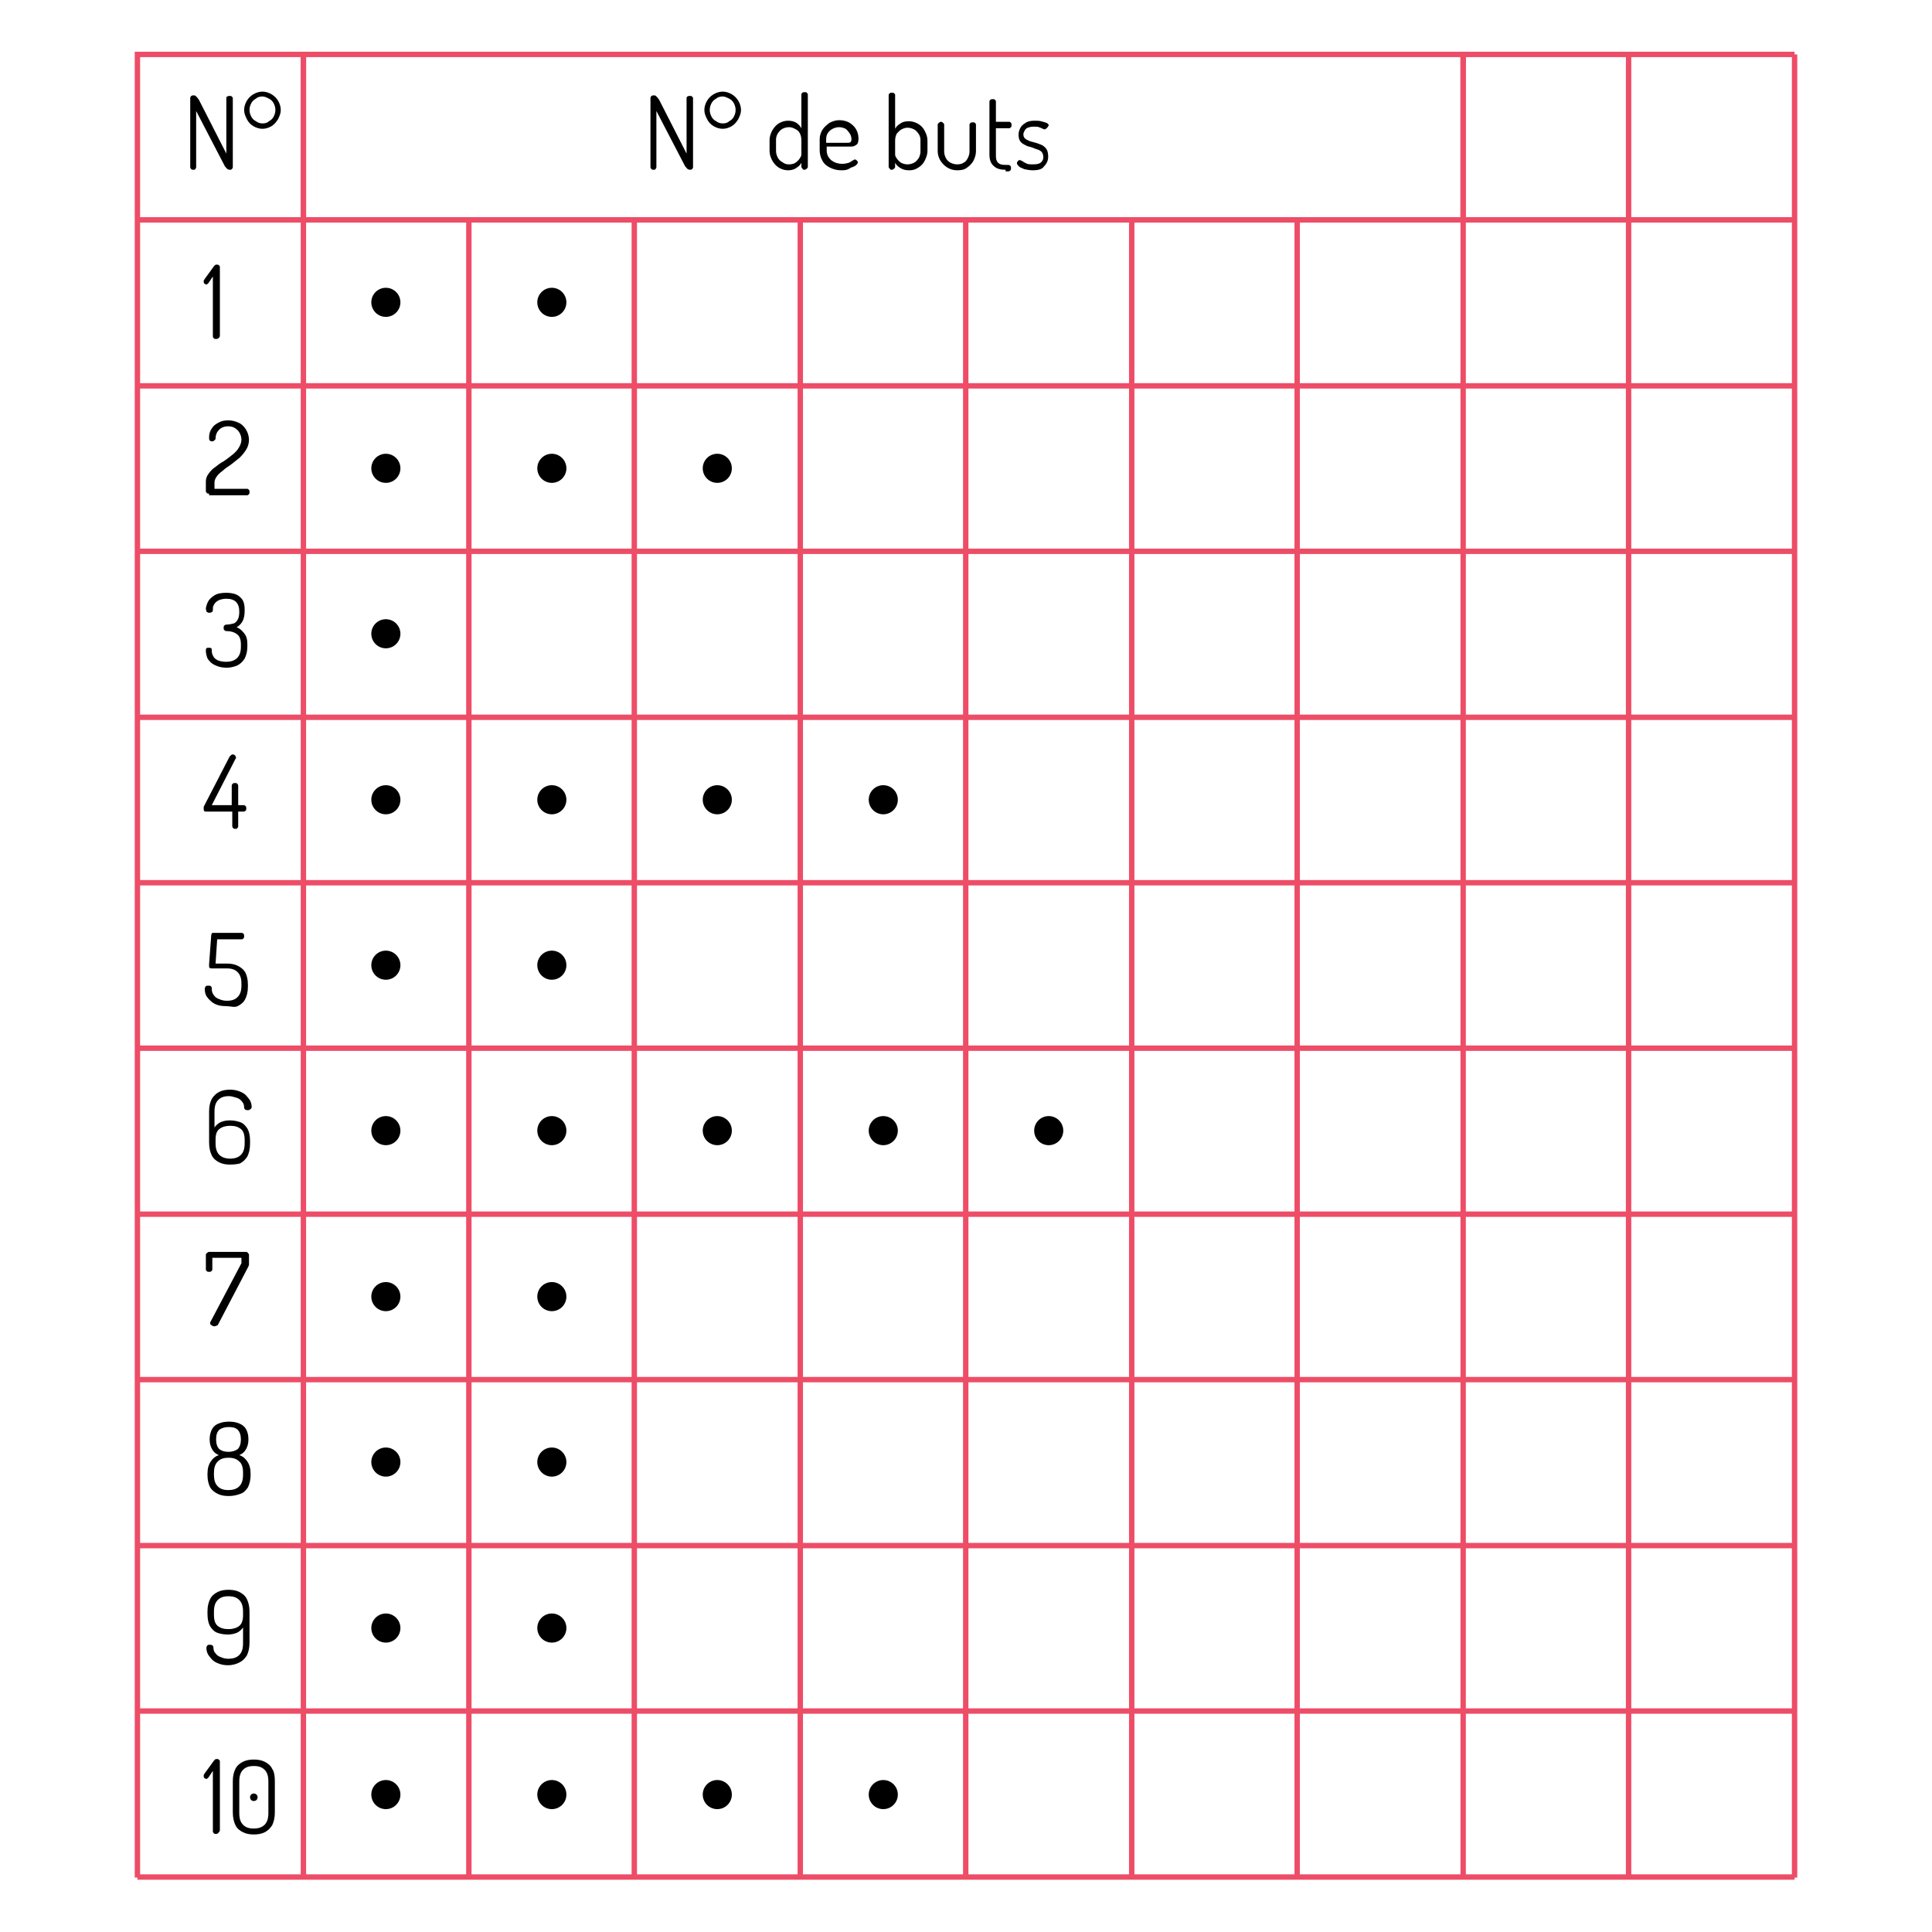 <?xml version="1.0" encoding="utf-8"?>
<!-- Generator: Adobe Illustrator 23.0.2, SVG Export Plug-In . SVG Version: 6.00 Build 0)  -->
<svg version="1.1" id="Layer_1" xmlns="http://www.w3.org/2000/svg" xmlns:xlink="http://www.w3.org/1999/xlink" x="0px" y="0px"
	 viewBox="0 0 358.5 358.5" style="enable-background:new 0 0 358.5 358.5;" xml:space="preserve">
<style type="text/css">
	.st0{fill:#ED4D67;}
	.st1{fill:none;stroke:#ED4D67;stroke-miterlimit:10;}
</style>
<g>
	<g>
		<g>
			<g>
				<g>
					<path d="M121.3,31.5c-0.2,0-0.3,0-0.4-0.1c-0.1-0.1-0.2-0.2-0.2-0.4V18.2c0-0.2,0.1-0.3,0.2-0.4c0.1-0.1,0.3-0.1,0.4-0.1
						c0.2,0,0.3,0,0.4,0.1s0.2,0.2,0.3,0.3c0.1,0.1,0.2,0.3,0.3,0.4l5.1,10V18.2c0-0.2,0.1-0.3,0.2-0.3c0.1-0.1,0.3-0.1,0.4-0.1
						c0.2,0,0.3,0,0.4,0.1c0.1,0.1,0.2,0.2,0.2,0.3V31c0,0.2-0.1,0.3-0.2,0.4c-0.1,0.1-0.3,0.1-0.4,0.1c-0.2,0-0.3-0.1-0.5-0.2
						c-0.1-0.2-0.3-0.3-0.4-0.5l-5.3-10.2V31c0,0.2-0.1,0.3-0.2,0.4C121.6,31.5,121.5,31.5,121.3,31.5z"/>
					<path d="M134.1,23.9c-0.6,0-1.2-0.2-1.7-0.5c-0.5-0.3-0.9-0.7-1.2-1.3s-0.5-1.1-0.5-1.7s0.2-1.2,0.5-1.7
						c0.3-0.5,0.7-0.9,1.2-1.2c0.5-0.3,1.1-0.5,1.7-0.5s1.2,0.2,1.7,0.5c0.5,0.3,0.9,0.7,1.2,1.2c0.3,0.5,0.5,1.1,0.5,1.7
						c0,0.6-0.2,1.1-0.5,1.7c-0.3,0.5-0.7,1-1.2,1.3C135.3,23.7,134.7,23.9,134.1,23.9z M134.1,22.9c0.5,0,0.9-0.1,1.2-0.4
						c0.4-0.2,0.7-0.5,0.9-0.9c0.2-0.4,0.3-0.8,0.3-1.2c0-0.4-0.1-0.8-0.3-1.2c-0.2-0.4-0.5-0.7-0.9-0.9c-0.4-0.2-0.8-0.4-1.2-0.4
						s-0.9,0.1-1.2,0.4c-0.4,0.2-0.7,0.5-0.9,0.9c-0.2,0.4-0.3,0.8-0.3,1.2s0.1,0.8,0.3,1.2c0.2,0.4,0.5,0.7,0.9,0.9
						C133.3,22.8,133.7,22.9,134.1,22.9z"/>
					<path d="M146.2,31.6c-0.6,0-1.2-0.2-1.7-0.5c-0.5-0.3-0.9-0.8-1.2-1.3c-0.3-0.6-0.5-1.1-0.5-1.8V26c0-0.7,0.2-1.2,0.5-1.8
						c0.3-0.5,0.7-1,1.2-1.3c0.5-0.3,1.1-0.5,1.7-0.5c0.6,0,1.1,0.1,1.6,0.4c0.4,0.3,0.7,0.6,0.9,1v-6.3c0-0.1,0.1-0.2,0.2-0.3
						s0.3-0.1,0.4-0.1c0.2,0,0.3,0,0.4,0.1c0.1,0.1,0.2,0.2,0.2,0.3V31c0,0.1-0.1,0.2-0.2,0.3c-0.1,0.1-0.3,0.2-0.4,0.2
						c-0.2,0-0.3,0-0.4-0.2s-0.2-0.2-0.2-0.3v-0.8c-0.2,0.4-0.5,0.7-1,1C147.3,31.5,146.7,31.6,146.2,31.6z M146.4,30.5
						c0.5,0,0.9-0.1,1.2-0.3s0.6-0.5,0.8-0.8c0.2-0.3,0.3-0.5,0.3-0.7V26c0-0.5-0.1-0.9-0.3-1.3s-0.5-0.6-0.9-0.8
						c-0.4-0.2-0.7-0.3-1.1-0.3c-0.4,0-0.8,0.1-1.2,0.3c-0.4,0.2-0.6,0.5-0.9,0.9c-0.2,0.4-0.3,0.7-0.3,1.1V28
						c0,0.4,0.1,0.8,0.3,1.2c0.2,0.4,0.5,0.7,0.9,0.9C145.6,30.4,145.9,30.5,146.4,30.5z"/>
					<path d="M156.1,31.6c-0.8,0-1.5-0.2-2.1-0.5c-0.6-0.3-1.1-0.7-1.4-1.3c-0.3-0.5-0.5-1.2-0.5-1.9v-2.1c0-0.6,0.2-1.2,0.5-1.7
						c0.3-0.5,0.8-0.9,1.3-1.3c0.6-0.3,1.2-0.5,1.8-0.5c0.6,0,1.2,0.1,1.8,0.4c0.5,0.3,1,0.7,1.3,1.2c0.3,0.5,0.5,1.1,0.5,1.8
						c0,0.5-0.1,0.8-0.2,1c-0.2,0.2-0.4,0.3-0.6,0.4c-0.2,0.1-0.5,0.1-0.8,0.1h-4.3v0.7c0,0.8,0.3,1.3,0.8,1.8
						c0.5,0.4,1.2,0.7,2.1,0.7c0.5,0,0.9-0.1,1.2-0.2c0.3-0.1,0.5-0.3,0.7-0.4c0.2-0.1,0.3-0.2,0.4-0.2c0.1,0,0.2,0,0.3,0.1
						s0.1,0.1,0.2,0.2c0,0.1,0.1,0.2,0.1,0.2c0,0.1-0.1,0.3-0.3,0.5c-0.2,0.2-0.6,0.4-1,0.5C157.2,31.6,156.7,31.6,156.1,31.6z
						 M153.2,26.5h3.8c0.4,0,0.6,0,0.8-0.1c0.1-0.1,0.2-0.3,0.2-0.5c0-0.4-0.1-0.8-0.3-1.1s-0.5-0.7-0.8-0.9
						c-0.4-0.2-0.8-0.3-1.2-0.3c-0.4,0-0.8,0.1-1.2,0.3c-0.4,0.2-0.7,0.5-0.9,0.8c-0.2,0.3-0.3,0.7-0.3,1.2V26.5z"/>
					<path d="M168.7,31.6c-0.6,0-1.1-0.1-1.6-0.4c-0.5-0.3-0.8-0.6-1-1V31c0,0.1-0.1,0.2-0.2,0.3s-0.3,0.2-0.4,0.2
						c-0.2,0-0.3,0-0.4-0.2c-0.1-0.1-0.2-0.2-0.2-0.3V17.6c0-0.1,0.1-0.2,0.2-0.3c0.1-0.1,0.3-0.1,0.4-0.1c0.2,0,0.3,0,0.4,0.1
						c0.1,0.1,0.2,0.2,0.2,0.3v6.3c0.2-0.4,0.5-0.7,1-1c0.4-0.3,0.9-0.4,1.6-0.4c0.6,0,1.2,0.2,1.7,0.5c0.5,0.3,0.9,0.7,1.2,1.3
						s0.5,1.1,0.5,1.8V28c0,0.6-0.2,1.2-0.5,1.8c-0.3,0.6-0.7,1-1.2,1.3C169.8,31.5,169.3,31.6,168.7,31.6z M168.4,30.5
						c0.4,0,0.8-0.1,1.2-0.3c0.4-0.2,0.6-0.5,0.9-0.9c0.2-0.4,0.3-0.8,0.3-1.2V26c0-0.4-0.1-0.8-0.3-1.1s-0.5-0.7-0.9-0.9
						c-0.4-0.2-0.8-0.3-1.2-0.3c-0.4,0-0.7,0.1-1.1,0.3c-0.4,0.2-0.6,0.5-0.9,0.8c-0.2,0.4-0.3,0.8-0.3,1.3v2.6
						c0,0.2,0.1,0.4,0.3,0.7c0.2,0.3,0.5,0.6,0.8,0.8C167.6,30.4,168,30.5,168.4,30.5z"/>
					<path d="M177.6,31.6c-0.7,0-1.3-0.2-1.8-0.5c-0.5-0.3-1-0.8-1.3-1.3c-0.3-0.5-0.5-1.1-0.5-1.7v-5c0-0.1,0.1-0.2,0.2-0.3
						s0.3-0.2,0.4-0.2c0.2,0,0.3,0.1,0.4,0.2c0.1,0.1,0.2,0.2,0.2,0.3v5c0,0.4,0.1,0.8,0.3,1.2c0.2,0.4,0.5,0.7,0.9,0.9
						c0.4,0.2,0.8,0.3,1.2,0.3c0.5,0,0.9-0.1,1.2-0.3c0.4-0.2,0.6-0.5,0.8-0.9c0.2-0.4,0.3-0.8,0.3-1.2v-5c0-0.1,0.1-0.2,0.2-0.3
						c0.1-0.1,0.3-0.1,0.4-0.1c0.2,0,0.3,0,0.4,0.1c0.1,0.1,0.2,0.2,0.2,0.3v5c0,0.6-0.2,1.2-0.5,1.8c-0.3,0.5-0.8,1-1.3,1.3
						C178.9,31.5,178.3,31.6,177.6,31.6z"/>
					<path d="M186.6,31.5c-1,0-1.7-0.2-2.2-0.7c-0.5-0.4-0.8-1.1-0.8-2.1v-9.9c0-0.1,0.1-0.2,0.2-0.3c0.1-0.1,0.3-0.1,0.4-0.1
						c0.2,0,0.3,0,0.4,0.1c0.1,0.1,0.2,0.2,0.2,0.3v3.8h2.5c0.1,0,0.2,0.1,0.3,0.2s0.1,0.2,0.1,0.4c0,0.1,0,0.3-0.1,0.4
						c-0.1,0.1-0.2,0.2-0.3,0.2h-2.5v5.1c0,0.6,0.1,1,0.4,1.3s0.7,0.4,1.4,0.4h0.5c0.2,0,0.3,0.1,0.4,0.2c0.1,0.1,0.1,0.2,0.1,0.4
						c0,0.2,0,0.3-0.1,0.4c-0.1,0.1-0.2,0.2-0.4,0.2H186.6z"/>
					<path d="M191.7,31.6c-0.6,0-1.1-0.1-1.6-0.2c-0.4-0.2-0.8-0.3-1-0.5s-0.4-0.4-0.4-0.6c0-0.1,0-0.2,0.1-0.3s0.1-0.2,0.2-0.2
						c0.1-0.1,0.1-0.1,0.2-0.1c0.1,0,0.3,0.1,0.5,0.2c0.2,0.1,0.4,0.3,0.7,0.4c0.3,0.2,0.8,0.2,1.3,0.2c0.7,0,1.2-0.1,1.5-0.4
						s0.4-0.6,0.4-0.9c0-0.4-0.1-0.7-0.3-1c-0.2-0.2-0.5-0.4-0.9-0.5s-0.7-0.3-1.1-0.4c-0.4-0.1-0.8-0.2-1.1-0.4
						c-0.4-0.2-0.7-0.4-0.9-0.7s-0.3-0.7-0.3-1.2c0-0.4,0.1-0.8,0.3-1.2c0.2-0.4,0.5-0.7,1-1c0.4-0.3,1-0.4,1.7-0.4
						c0.4,0,0.8,0,1.2,0.1s0.7,0.2,1,0.3c0.2,0.1,0.4,0.3,0.4,0.4c0,0.1,0,0.1-0.1,0.2c0,0.1-0.1,0.2-0.2,0.3S194,24,193.9,24
						s-0.2,0-0.4-0.1c-0.2-0.1-0.4-0.2-0.7-0.3c-0.3-0.1-0.6-0.1-1-0.1c-0.5,0-0.8,0.1-1.1,0.2s-0.5,0.4-0.6,0.6
						c-0.1,0.2-0.2,0.4-0.2,0.6c0,0.4,0.1,0.6,0.3,0.8c0.2,0.2,0.5,0.3,0.9,0.5c0.4,0.1,0.7,0.2,1.1,0.3c0.4,0.1,0.8,0.3,1.1,0.4
						c0.4,0.2,0.7,0.5,0.9,0.8c0.2,0.3,0.3,0.8,0.3,1.4c0,0.7-0.3,1.3-0.8,1.8C193.4,31.4,192.6,31.6,191.7,31.6z"/>
				</g>
			</g>
		</g>
		<g>
			<g>
				<g>
					<path d="M35.9,31.5c-0.2,0-0.3,0-0.4-0.1c-0.1-0.1-0.2-0.2-0.2-0.4V18.2c0-0.2,0.1-0.3,0.2-0.4c0.1-0.1,0.3-0.1,0.4-0.1
						c0.2,0,0.3,0,0.4,0.1s0.2,0.2,0.3,0.3c0.1,0.1,0.2,0.3,0.3,0.4l5.1,10V18.2c0-0.2,0.1-0.3,0.2-0.3c0.1-0.1,0.3-0.1,0.4-0.1
						c0.2,0,0.3,0,0.4,0.1c0.1,0.1,0.2,0.2,0.2,0.3V31c0,0.2-0.1,0.3-0.2,0.4c-0.1,0.1-0.3,0.1-0.4,0.1c-0.2,0-0.3-0.1-0.5-0.2
						c-0.1-0.2-0.3-0.3-0.4-0.5l-5.3-10.2V31c0,0.2-0.1,0.3-0.2,0.4C36.2,31.5,36.1,31.5,35.9,31.5z"/>
					<path d="M48.7,23.9c-0.6,0-1.2-0.2-1.7-0.5c-0.5-0.3-0.9-0.7-1.2-1.3s-0.5-1.1-0.5-1.7s0.2-1.2,0.5-1.7
						c0.3-0.5,0.7-0.9,1.2-1.2c0.5-0.3,1.1-0.5,1.7-0.5s1.2,0.2,1.7,0.5c0.5,0.3,0.9,0.7,1.2,1.2c0.3,0.5,0.5,1.1,0.5,1.7
						c0,0.6-0.2,1.1-0.5,1.7c-0.3,0.5-0.7,1-1.2,1.3C49.9,23.7,49.3,23.9,48.7,23.9z M48.7,22.9c0.5,0,0.9-0.1,1.2-0.4
						c0.4-0.2,0.7-0.5,0.9-0.9c0.2-0.4,0.3-0.8,0.3-1.2c0-0.4-0.1-0.8-0.3-1.2c-0.2-0.4-0.5-0.7-0.9-0.9c-0.4-0.2-0.8-0.4-1.2-0.4
						s-0.9,0.1-1.2,0.4c-0.4,0.2-0.7,0.5-0.9,0.9c-0.2,0.4-0.3,0.8-0.3,1.2s0.1,0.8,0.3,1.2c0.2,0.4,0.5,0.7,0.9,0.9
						C47.9,22.8,48.3,22.9,48.7,22.9z"/>
				</g>
			</g>
		</g>
		<g>
			<g>
				<path class="st0" d="M272,41.3H55.8V9.6H272V41.3z M56.8,40.3H271V10.6H56.8V40.3z"/>
			</g>
			<g>
				<polygon class="st0" points="26,348.4 25,348.4 25,9.6 56.8,9.6 56.8,40.3 271,40.3 271,9.6 333,9.6 333,10.6 272,10.6 
					272,41.3 55.8,41.3 55.8,10.6 26,10.6 				"/>
			</g>
			<g>
				<path class="st1" d="M333,348.4"/>
			</g>
			<g>
				<rect x="25.5" y="347.8" class="st0" width="307.5" height="1"/>
			</g>
			<g>
				<rect x="25.5" y="317" class="st0" width="307.5" height="1"/>
			</g>
			<g>
				<rect x="25.5" y="286.3" class="st0" width="307.5" height="1"/>
			</g>
			<g>
				<rect x="25.5" y="255.5" class="st0" width="307.5" height="1"/>
			</g>
			<g>
				<rect x="25.5" y="224.8" class="st0" width="307.5" height="1"/>
			</g>
			<g>
				<rect x="25.5" y="194" class="st0" width="307.5" height="1"/>
			</g>
			<g>
				<rect x="25.5" y="163.3" class="st0" width="307.5" height="1"/>
			</g>
			<g>
				<rect x="25.5" y="132.6" class="st0" width="307.5" height="1"/>
			</g>
			<g>
				<rect x="25.5" y="101.8" class="st0" width="307.5" height="1"/>
			</g>
			<g>
				<rect x="25.5" y="71.1" class="st0" width="307.5" height="1"/>
			</g>
			<g>
				<polygon class="st0" points="302.2,41.3 271.5,41.3 271.5,40.3 333,40.3 333,40.8 332.9,41.3 332.9,41.3 				"/>
			</g>
			<g>
				<rect x="25.5" y="40.3" class="st0" width="30.7" height="1"/>
			</g>
			<g>
				<rect x="332.5" y="10.1" class="st0" width="1" height="338.3"/>
			</g>
			<g>
				<rect x="301.7" y="10.1" class="st0" width="1" height="338.3"/>
			</g>
			<g>
				<rect x="271" y="40.8" class="st0" width="1" height="307.6"/>
			</g>
			<g>
				<rect x="240.2" y="40.8" class="st0" width="1" height="307.6"/>
			</g>
			<g>
				<rect x="209.5" y="40.8" class="st0" width="1" height="307.6"/>
			</g>
			<g>
				<rect x="178.7" y="40.8" class="st0" width="1" height="307.6"/>
			</g>
			<g>
				<rect x="148" y="40.8" class="st0" width="1" height="307.6"/>
			</g>
			<g>
				<rect x="117.2" y="40.8" class="st0" width="1" height="307.6"/>
			</g>
			<g>
				<rect x="86.5" y="40.8" class="st0" width="1" height="307.6"/>
			</g>
			<g>
				<rect x="55.8" y="40.8" class="st0" width="1" height="307.6"/>
			</g>
		</g>
	</g>
	<g>
		<path d="M40.1,62.9c-0.2,0-0.3,0-0.4-0.1c-0.1-0.1-0.2-0.2-0.2-0.4V51.3l-0.8,1.2c-0.1,0.1-0.1,0.1-0.2,0.2
			c-0.1,0-0.1,0.1-0.2,0.1c-0.1,0-0.3-0.1-0.4-0.2c-0.1-0.1-0.1-0.2-0.1-0.4c0-0.1,0-0.2,0.1-0.3c0.1-0.1,0.1-0.2,0.2-0.3l1.6-2.2
			c0.1-0.1,0.1-0.1,0.2-0.2c0.1-0.1,0.2-0.1,0.3-0.1c0.1,0,0.3,0,0.4,0.1c0.1,0.1,0.2,0.2,0.2,0.3v12.8c0,0.2-0.1,0.3-0.2,0.4
			C40.4,62.9,40.2,62.9,40.1,62.9z"/>
	</g>
	<g>
		<path d="M38.8,91.6c-0.1,0-0.3,0-0.4-0.1c-0.1-0.1-0.2-0.2-0.2-0.4v-1.8c0-0.5,0.2-1,0.5-1.4c0.3-0.4,0.7-0.9,1.2-1.2
			c0.5-0.4,1-0.8,1.6-1.1c0.6-0.4,1.1-0.8,1.6-1.2c0.5-0.4,0.9-0.8,1.2-1.3c0.3-0.5,0.5-1,0.5-1.5c0-0.4-0.1-0.8-0.3-1.2
			c-0.2-0.4-0.5-0.7-0.8-0.9c-0.4-0.3-0.9-0.4-1.4-0.4c-0.6,0-1.2,0.2-1.6,0.6c-0.4,0.4-0.7,0.9-0.7,1.7c0,0.1-0.1,0.2-0.2,0.3
			c-0.1,0.1-0.3,0.2-0.5,0.2c-0.2,0-0.3-0.1-0.4-0.2c-0.1-0.1-0.1-0.3-0.1-0.6c0-0.6,0.2-1.2,0.5-1.6c0.3-0.5,0.7-0.8,1.3-1.1
			c0.5-0.3,1.1-0.4,1.8-0.4c0.7,0,1.4,0.2,2,0.5c0.6,0.3,1,0.8,1.3,1.3c0.3,0.5,0.5,1.2,0.5,1.8c0,0.7-0.2,1.3-0.5,1.8
			c-0.3,0.5-0.7,1-1.2,1.5c-0.5,0.4-1,0.8-1.5,1.2c-0.5,0.4-1.1,0.7-1.5,1.1c-0.5,0.4-0.9,0.7-1.2,1.1c-0.3,0.4-0.5,0.8-0.5,1.2v1.2
			h6.1c0.1,0,0.2,0.1,0.3,0.2c0.1,0.1,0.1,0.2,0.1,0.4c0,0.2,0,0.3-0.1,0.4s-0.2,0.2-0.3,0.2H38.8z"/>
	</g>
	<g>
		<path d="M42.1,123.9c-0.7,0-1.3-0.1-1.8-0.3c-0.5-0.2-0.9-0.4-1.2-0.7c-0.3-0.3-0.6-0.6-0.7-1s-0.2-0.7-0.2-1.1
			c0-0.3,0-0.4,0.1-0.5c0.1-0.1,0.2-0.1,0.4-0.1c0.3,0,0.4,0,0.5,0.1c0.1,0.1,0.1,0.2,0.1,0.4c0,0.2,0,0.4,0.1,0.7
			c0.1,0.2,0.2,0.5,0.4,0.7c0.2,0.2,0.5,0.4,0.8,0.5s0.8,0.2,1.3,0.2c0.9,0,1.6-0.2,2.1-0.7c0.5-0.5,0.7-1.2,0.7-2.1v-0.4
			c0-0.9-0.2-1.5-0.7-1.9c-0.5-0.4-1.2-0.6-2-0.6c-0.2,0-0.3-0.1-0.4-0.2s-0.1-0.2-0.1-0.4s0-0.3,0.1-0.4c0.1-0.1,0.2-0.2,0.4-0.2
			c0.5,0,0.9-0.1,1.3-0.2c0.4-0.1,0.6-0.4,0.8-0.7c0.2-0.4,0.3-0.8,0.3-1.5c0-0.8-0.2-1.4-0.6-1.8c-0.4-0.4-1-0.6-1.8-0.6
			c-0.5,0-0.9,0.1-1.2,0.2c-0.3,0.1-0.6,0.3-0.8,0.5c-0.2,0.2-0.3,0.4-0.4,0.6c-0.1,0.2-0.1,0.4-0.1,0.7c0,0.2,0,0.3-0.1,0.4
			s-0.3,0.2-0.5,0.2c-0.2,0-0.3,0-0.4-0.1c-0.1,0-0.2-0.1-0.2-0.2c0-0.1-0.1-0.3-0.1-0.4c0-0.3,0.1-0.6,0.2-0.9s0.3-0.7,0.6-1
			c0.3-0.3,0.7-0.6,1.1-0.8c0.5-0.2,1.1-0.3,1.9-0.3c0.7,0,1.3,0.1,1.8,0.3c0.5,0.2,0.9,0.6,1.2,1c0.3,0.5,0.4,1.1,0.4,1.9
			c0,0.9-0.1,1.5-0.4,2.1c-0.3,0.5-0.7,0.9-1.1,1.1c0.6,0.2,1,0.6,1.4,1.1c0.4,0.5,0.6,1.1,0.6,2v0.4c0,1-0.2,1.7-0.5,2.3
			c-0.4,0.6-0.8,1-1.4,1.3C43.5,123.7,42.8,123.9,42.1,123.9z"/>
	</g>
	<g>
		<path d="M43.7,153.8c-0.2,0-0.3,0-0.4-0.1c-0.1-0.1-0.2-0.2-0.2-0.4v-2.7h-4.8c-0.2,0-0.3,0-0.4-0.1c-0.1-0.1-0.1-0.2-0.1-0.4
			c0-0.1,0-0.1,0-0.2c0,0,0-0.1,0-0.2l4.8-9.3c0.1-0.1,0.2-0.2,0.3-0.3c0.1-0.1,0.2-0.1,0.3-0.1c0.1,0,0.2,0,0.3,0.1
			s0.2,0.1,0.2,0.2s0.1,0.2,0.1,0.3c0,0.1,0,0.1-0.1,0.2l-4.4,8.6H43v-3.6c0-0.2,0.1-0.3,0.2-0.4s0.3-0.1,0.4-0.1
			c0.2,0,0.3,0,0.4,0.1c0.1,0.1,0.2,0.2,0.2,0.4v3.6h1c0.2,0,0.3,0.1,0.4,0.2c0.1,0.1,0.1,0.3,0.1,0.4c0,0.2,0,0.3-0.1,0.4
			s-0.2,0.2-0.4,0.2h-1v2.7c0,0.2-0.1,0.3-0.2,0.4C44,153.8,43.8,153.8,43.7,153.8z"/>
	</g>
	<g>
		<path d="M42,186.7c-0.8,0-1.5-0.1-2.1-0.4c-0.6-0.3-1-0.7-1.4-1.2s-0.5-1-0.5-1.6c0-0.2,0.1-0.4,0.2-0.5s0.3-0.1,0.5-0.1
			c0.2,0,0.4,0,0.5,0.2c0.1,0.1,0.1,0.2,0.1,0.4c0,0.5,0.1,0.8,0.4,1.2c0.2,0.3,0.6,0.6,1,0.7c0.4,0.2,0.9,0.3,1.4,0.3
			c0.9,0,1.5-0.2,2-0.7c0.5-0.5,0.7-1.2,0.7-2.1v-0.4c0-0.9-0.2-1.6-0.7-2.1c-0.5-0.5-1.1-0.7-2-0.7h-2.7c-0.3,0-0.4,0-0.5-0.1
			s-0.1-0.2-0.1-0.3c0-0.1,0-0.1,0-0.2c0-0.1,0-0.1,0-0.2l0.4-5.4c0-0.1,0.1-0.3,0.1-0.3c0.1-0.1,0.2-0.1,0.3-0.1h5.3
			c0.1,0,0.2,0.1,0.3,0.2c0.1,0.1,0.1,0.2,0.1,0.4c0,0.2,0,0.3-0.1,0.4c-0.1,0.1-0.2,0.2-0.3,0.2h-4.6l-0.3,4.5h2.1
			c0.7,0,1.4,0.1,2,0.4c0.6,0.3,1.1,0.7,1.4,1.2c0.3,0.6,0.5,1.3,0.5,2.3v0.4c0,1-0.2,1.7-0.5,2.3c-0.3,0.6-0.8,1-1.4,1.3
			S42.8,186.7,42,186.7z"/>
	</g>
	<g>
		<path d="M42.7,216.1c-0.7,0-1.4-0.1-2-0.4c-0.6-0.3-1.1-0.7-1.4-1.3s-0.5-1.4-0.5-2.4v-5.8c0-1,0.2-1.7,0.5-2.3
			c0.4-0.6,0.8-1,1.4-1.3c0.6-0.3,1.3-0.4,2-0.4c0.6,0,1.2,0.1,1.7,0.3c0.5,0.2,0.9,0.4,1.2,0.7c0.3,0.3,0.6,0.7,0.8,1
			c0.2,0.4,0.3,0.8,0.3,1.2c0,0.2-0.1,0.3-0.2,0.4S46.2,206,46,206s-0.3,0-0.5-0.1c-0.1-0.1-0.2-0.2-0.2-0.4c0-0.4-0.1-0.8-0.4-1.1
			c-0.2-0.3-0.6-0.6-1-0.7s-0.9-0.3-1.4-0.3c-0.9,0-1.5,0.2-2,0.7c-0.5,0.5-0.7,1.2-0.7,2.2v2.9c0.3-0.4,0.7-0.8,1.2-1
			c0.5-0.2,1-0.3,1.6-0.3c0.7,0,1.3,0.1,1.9,0.3s1,0.6,1.4,1.2c0.3,0.5,0.5,1.3,0.5,2.3v0.5c0,1-0.2,1.8-0.5,2.4
			c-0.4,0.6-0.8,1-1.4,1.3C44.1,216,43.4,216.1,42.7,216.1z M42.7,215c0.8,0,1.5-0.2,2-0.7c0.5-0.5,0.7-1.2,0.7-2.2v-0.5
			c0-1-0.2-1.7-0.7-2.1c-0.5-0.4-1.1-0.6-2-0.6c-0.8,0-1.5,0.2-2,0.6c-0.5,0.4-0.7,1-0.7,2v0.6c0,1,0.2,1.7,0.7,2.2
			C41.1,214.7,41.8,215,42.7,215z"/>
	</g>
	<g>
		<path d="M39.8,246.1c-0.1,0-0.3,0-0.4-0.1s-0.2-0.1-0.3-0.2c-0.1-0.1-0.1-0.2-0.1-0.3c0-0.1,0-0.2,0.1-0.3l5.7-10.8v-1h-5.4v2.2
			c0,0.1-0.1,0.2-0.2,0.3c-0.1,0.1-0.3,0.1-0.4,0.1c-0.2,0-0.3,0-0.4-0.1c-0.1-0.1-0.2-0.2-0.2-0.3v-2.8c0-0.1,0.1-0.2,0.2-0.3
			c0.1-0.1,0.3-0.2,0.4-0.2h6.8c0.1,0,0.3,0,0.4,0.2c0.1,0.1,0.2,0.2,0.2,0.3v1.6c0,0.1,0,0.2,0,0.3c0,0.1-0.1,0.2-0.1,0.3
			l-5.7,10.9C40.1,246,40,246.1,39.8,246.1z"/>
	</g>
	<g>
		<path d="M42.4,277.6c-0.7,0-1.4-0.1-2-0.4c-0.6-0.3-1.1-0.7-1.4-1.2c-0.3-0.6-0.5-1.3-0.5-2.3v-0.2c0-1,0.2-1.7,0.6-2.3
			c0.4-0.6,0.9-1,1.5-1.2c-0.5-0.2-0.9-0.5-1.2-1s-0.5-1.1-0.5-1.9c0-0.8,0.2-1.5,0.5-2c0.3-0.5,0.7-0.8,1.3-1
			c0.5-0.2,1.1-0.3,1.8-0.3c0.7,0,1.3,0.1,1.8,0.3c0.5,0.2,1,0.5,1.3,1s0.5,1.1,0.5,2c0,0.8-0.2,1.4-0.5,1.9s-0.7,0.8-1.2,1
			c0.6,0.2,1.1,0.6,1.5,1.2c0.4,0.6,0.6,1.3,0.6,2.3v0.2c0,0.9-0.2,1.7-0.5,2.3c-0.4,0.6-0.8,1-1.4,1.2
			C43.8,277.5,43.1,277.6,42.4,277.6z M42.4,276.5c0.8,0,1.5-0.2,2-0.7c0.5-0.5,0.7-1.2,0.7-2.2v-0.3c0-1-0.2-1.7-0.7-2.1
			c-0.5-0.5-1.1-0.7-2-0.7s-1.5,0.2-2,0.7c-0.5,0.5-0.7,1.2-0.7,2.1v0.3c0,1,0.2,1.7,0.7,2.2C40.9,276.3,41.5,276.5,42.4,276.5z
			 M42.4,269.4c0.7,0,1.3-0.2,1.7-0.5c0.4-0.4,0.6-1,0.6-1.8c0-0.8-0.2-1.4-0.6-1.8c-0.4-0.4-1-0.5-1.7-0.5s-1.3,0.2-1.7,0.5
			c-0.4,0.4-0.6,0.9-0.6,1.8c0,0.8,0.2,1.4,0.6,1.8C41.1,269.2,41.6,269.4,42.4,269.4z"/>
	</g>
	<g>
		<path d="M42.3,309c-0.6,0-1.2-0.1-1.7-0.3c-0.5-0.2-0.9-0.4-1.2-0.7c-0.3-0.3-0.6-0.7-0.8-1c-0.2-0.4-0.3-0.8-0.3-1.2
			c0-0.2,0.1-0.4,0.2-0.5s0.3-0.1,0.4-0.1s0.3,0,0.5,0.1c0.1,0.1,0.2,0.2,0.2,0.4c0,0.4,0.1,0.8,0.4,1.1c0.2,0.3,0.6,0.6,1,0.7
			c0.4,0.2,0.9,0.3,1.4,0.3c0.8,0,1.5-0.2,2-0.7c0.5-0.5,0.7-1.2,0.7-2.2v-2.9c-0.3,0.4-0.7,0.8-1.2,1c-0.5,0.2-1.1,0.3-1.6,0.3
			c-0.7,0-1.3-0.1-1.9-0.3c-0.6-0.2-1-0.6-1.4-1.2c-0.3-0.5-0.5-1.3-0.5-2.3v-0.5c0-1,0.2-1.7,0.5-2.3s0.8-1,1.4-1.3
			c0.6-0.3,1.3-0.4,2-0.4c0.7,0,1.4,0.1,2,0.4c0.6,0.3,1.1,0.7,1.4,1.3c0.3,0.6,0.5,1.4,0.5,2.3v5.8c0,1-0.2,1.8-0.5,2.4
			c-0.4,0.6-0.8,1-1.4,1.3S43.1,309,42.3,309z M42.4,302.3c0.8,0,1.5-0.2,2-0.6c0.5-0.4,0.7-1.1,0.7-2v-0.6c0-1-0.2-1.7-0.7-2.2
			c-0.5-0.5-1.1-0.7-2-0.7c-0.9,0-1.5,0.2-2,0.7c-0.5,0.5-0.7,1.2-0.7,2.2v0.5c0,1,0.2,1.7,0.7,2.1S41.5,302.3,42.4,302.3z"/>
	</g>
	<g>
		<path d="M40.1,340.3c-0.2,0-0.3,0-0.4-0.1c-0.1-0.1-0.2-0.2-0.2-0.4v-11.2l-0.8,1.2c-0.1,0.1-0.1,0.1-0.2,0.2
			c-0.1,0-0.1,0.1-0.2,0.1c-0.1,0-0.3-0.1-0.4-0.2c-0.1-0.1-0.1-0.2-0.1-0.4c0-0.1,0-0.2,0.1-0.3c0.1-0.1,0.1-0.2,0.2-0.3l1.6-2.2
			c0.1-0.1,0.1-0.1,0.2-0.2s0.2-0.1,0.3-0.1c0.1,0,0.3,0,0.4,0.1c0.1,0.1,0.2,0.2,0.2,0.3v12.8c0,0.2-0.1,0.3-0.2,0.4
			C40.4,340.3,40.2,340.3,40.1,340.3z"/>
		<path d="M47.1,340.4c-0.7,0-1.4-0.1-2-0.4c-0.6-0.3-1.1-0.7-1.4-1.3s-0.5-1.4-0.5-2.4v-5.8c0-1,0.2-1.7,0.5-2.3s0.8-1,1.4-1.3
			c0.6-0.3,1.3-0.4,2-0.4c0.7,0,1.4,0.1,2,0.4c0.6,0.3,1.1,0.7,1.4,1.3c0.4,0.6,0.5,1.4,0.5,2.3v5.8c0,1-0.2,1.8-0.5,2.4
			c-0.4,0.6-0.8,1-1.4,1.3C48.5,340.3,47.8,340.4,47.1,340.4z M47.1,339.3c0.8,0,1.5-0.2,2-0.7c0.5-0.5,0.7-1.2,0.7-2.2v-5.8
			c0-1-0.2-1.7-0.7-2.2c-0.5-0.5-1.1-0.7-2-0.7c-0.9,0-1.5,0.2-2,0.7c-0.5,0.5-0.7,1.2-0.7,2.2v5.8c0,1,0.2,1.7,0.7,2.2
			C45.6,339.1,46.2,339.3,47.1,339.3z M47.1,334.2c-0.2,0-0.4-0.1-0.5-0.2c-0.1-0.1-0.2-0.3-0.2-0.5c0-0.2,0.1-0.4,0.2-0.5
			c0.1-0.1,0.3-0.2,0.5-0.2c0.2,0,0.4,0.1,0.5,0.2c0.1,0.1,0.2,0.3,0.2,0.5c0,0.2-0.1,0.4-0.2,0.5C47.5,334.1,47.3,334.2,47.1,334.2
			z"/>
	</g>
</g>
<g>
	<circle cx="102.4" cy="56.1" r="2.7"/>
	<circle cx="102.4" cy="86.9" r="2.7"/>
	<circle cx="102.4" cy="148.4" r="2.7"/>
	<circle cx="102.4" cy="179.1" r="2.7"/>
	<circle cx="102.4" cy="209.8" r="2.7"/>
	<circle cx="102.4" cy="240.6" r="2.7"/>
	<circle cx="102.4" cy="271.3" r="2.7"/>
	<circle cx="102.4" cy="302.1" r="2.7"/>
	<circle cx="102.4" cy="333" r="2.7"/>
	<circle cx="71.6" cy="56.1" r="2.7"/>
	<circle cx="71.6" cy="86.9" r="2.7"/>
	<circle cx="71.6" cy="117.6" r="2.7"/>
	<circle cx="71.6" cy="148.4" r="2.7"/>
	<circle cx="71.6" cy="179.1" r="2.7"/>
	<circle cx="71.6" cy="209.8" r="2.7"/>
	<circle cx="71.6" cy="240.6" r="2.7"/>
	<circle cx="71.6" cy="271.3" r="2.7"/>
	<circle cx="71.6" cy="302.1" r="2.7"/>
	<circle cx="71.6" cy="333" r="2.7"/>
	<circle cx="133.1" cy="86.9" r="2.7"/>
	<circle cx="133.1" cy="148.4" r="2.7"/>
	<circle cx="133.1" cy="209.8" r="2.7"/>
	<circle cx="133.1" cy="333" r="2.7"/>
	<circle cx="163.9" cy="148.4" r="2.7"/>
	<circle cx="163.9" cy="209.8" r="2.7"/>
	<circle cx="163.9" cy="333" r="2.7"/>
	<circle cx="194.6" cy="209.8" r="2.7"/>
</g>
</svg>
